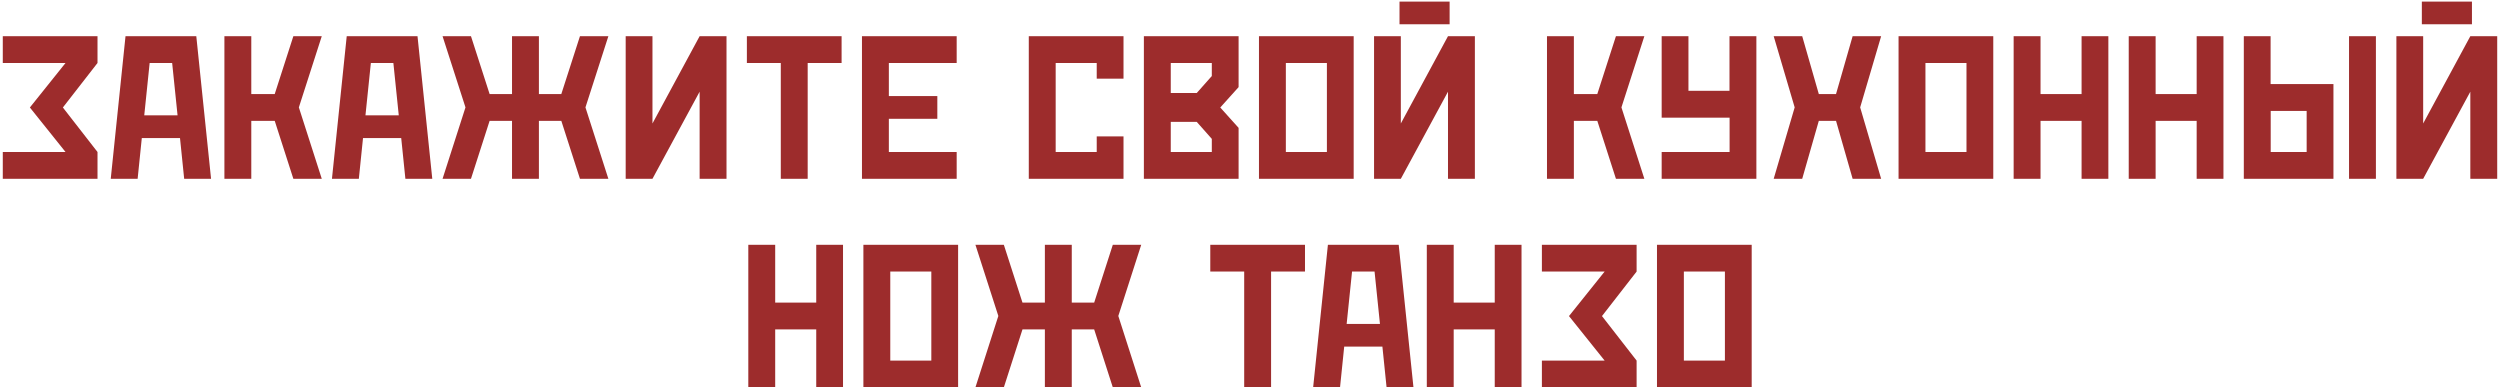 <?xml version="1.0" encoding="UTF-8"?> <svg xmlns="http://www.w3.org/2000/svg" width="839" height="130" viewBox="0 0 839 130" fill="none"><path d="M10.027 36.074L21.99 21.138H0.936V12.148H32.723V21.138L21.102 36.074L32.723 51.011V60H0.936V51.011H21.99L10.027 36.074ZM47.591 46.328L46.19 60H37.166L42.122 12.148H65.877L70.833 60H61.81L60.408 46.328H47.591ZM50.223 21.138L48.411 38.706H59.588L57.776 21.138H50.223ZM92.195 31.562L98.45 12.148H107.986L100.296 36.04L107.986 60H98.45L92.195 40.552H84.334V60H75.311V12.148H84.334V31.562H92.195ZM121.829 46.328L120.428 60H111.404L116.36 12.148H140.115L145.071 60H136.048L134.646 46.328H121.829ZM124.461 21.138L122.649 38.706H133.826L132.015 21.138H124.461ZM180.857 31.562H188.377L194.632 12.148H204.168L196.478 36.04L204.168 60H194.632L188.377 40.552H180.857V60H171.834V40.552H164.314L158.06 60H148.523L156.214 36.04L148.523 12.148H158.06L164.314 31.562H171.834V12.148H180.857V31.562ZM234.793 12.148H243.816V60H234.793V30.776L218.968 60H209.979V12.148H218.968V41.44L234.793 12.148ZM262.034 21.138H250.652V12.148H282.439V21.138H271.058V60H262.034V21.138ZM298.299 39.868V51.011H321.062V60H289.275V12.148H321.062V21.138H298.299V32.246H314.568V39.868H298.299ZM354.285 51.011H368.06V45.781H377.049V60H345.262V12.148H377.049V26.401H368.06V21.138H354.285V51.011ZM383.885 60V12.148H415.672V29.238L409.52 36.074L415.672 42.91V60H383.885ZM401.624 31.221L406.683 25.513V21.138H392.908V31.221H401.624ZM392.908 40.894V51.011H406.683V46.602L401.624 40.894H392.908ZM454.295 60H422.508V12.148H454.295V60ZM431.531 51.011H445.306V21.138H431.531V51.011ZM486.492 0.527V8.149H469.676V0.527H486.492ZM485.945 12.148H494.969V60H485.945V30.776L470.12 60H461.131V12.148H470.12V41.44L485.945 12.148ZM536.053 31.562L542.308 12.148H551.844L544.153 36.04L551.844 60H542.308L536.053 40.552H528.191V60H519.168V12.148H528.191V31.562H536.053ZM580.452 51.011V39.492H557.654V12.148H566.644V30.469H580.418V12.148H589.441V60H557.654V51.011H580.452ZM616.17 31.562L621.741 12.148H631.312L624.271 36.04L631.312 60H621.741L616.17 40.552H610.394L604.822 60H595.252L602.293 36.04L595.252 12.148H604.822L610.394 31.562H616.17ZM668.943 60H637.156V12.148H668.943V60ZM646.18 51.011H659.954V21.138H646.18V51.011ZM684.803 40.552V60H675.779V12.148H684.803V31.562H698.577V12.148H707.566V60H698.577V40.552H684.803ZM723.426 40.552V60H714.402V12.148H723.426V31.562H737.2V12.148H746.189V60H737.2V40.552H723.426ZM774.114 51.011V37.236H762.049V51.011H774.114ZM762.015 28.213H783.104V60H753.025V12.148H762.015V28.213ZM797.356 60H788.333V12.148H797.356V60ZM829.588 0.527V8.149H812.771V0.527H829.588ZM829.041 12.148H838.064V60H829.041V30.776L813.216 60H804.227V12.148H813.216V41.44L829.041 12.148ZM260.154 110.552V130H251.131V82.148H260.154V101.562H273.929V82.148H282.918V130H273.929V110.552H260.154ZM321.541 130H289.754V82.148H321.541V130ZM298.777 121.011H312.552V91.138H298.777V121.011ZM359.686 101.562H367.205L373.46 82.148H382.996L375.306 106.04L382.996 130H373.46L367.205 110.552H359.686V130H350.662V110.552H343.143L336.888 130H327.352L335.042 106.04L327.352 82.148H336.888L343.143 101.562H350.662V82.148H359.686V101.562ZM417.552 91.138H406.17V82.148H437.957V91.138H426.575V130H417.552V91.138ZM451.116 116.328L449.715 130H440.691L445.647 82.148H469.402L474.358 130H465.335L463.934 116.328H451.116ZM453.748 91.138L451.937 108.706H463.113L461.302 91.138H453.748ZM487.859 110.552V130H478.836V82.148H487.859V101.562H501.634V82.148H510.623V130H501.634V110.552H487.859ZM526.551 106.074L538.514 91.138H517.459V82.148H549.246V91.138L537.625 106.074L549.246 121.011V130H517.459V121.011H538.514L526.551 106.074ZM587.869 130H556.082V82.148H587.869V130ZM565.105 121.011H578.88V91.138H565.105V121.011Z" fill="#9D2C2C"></path></svg> 